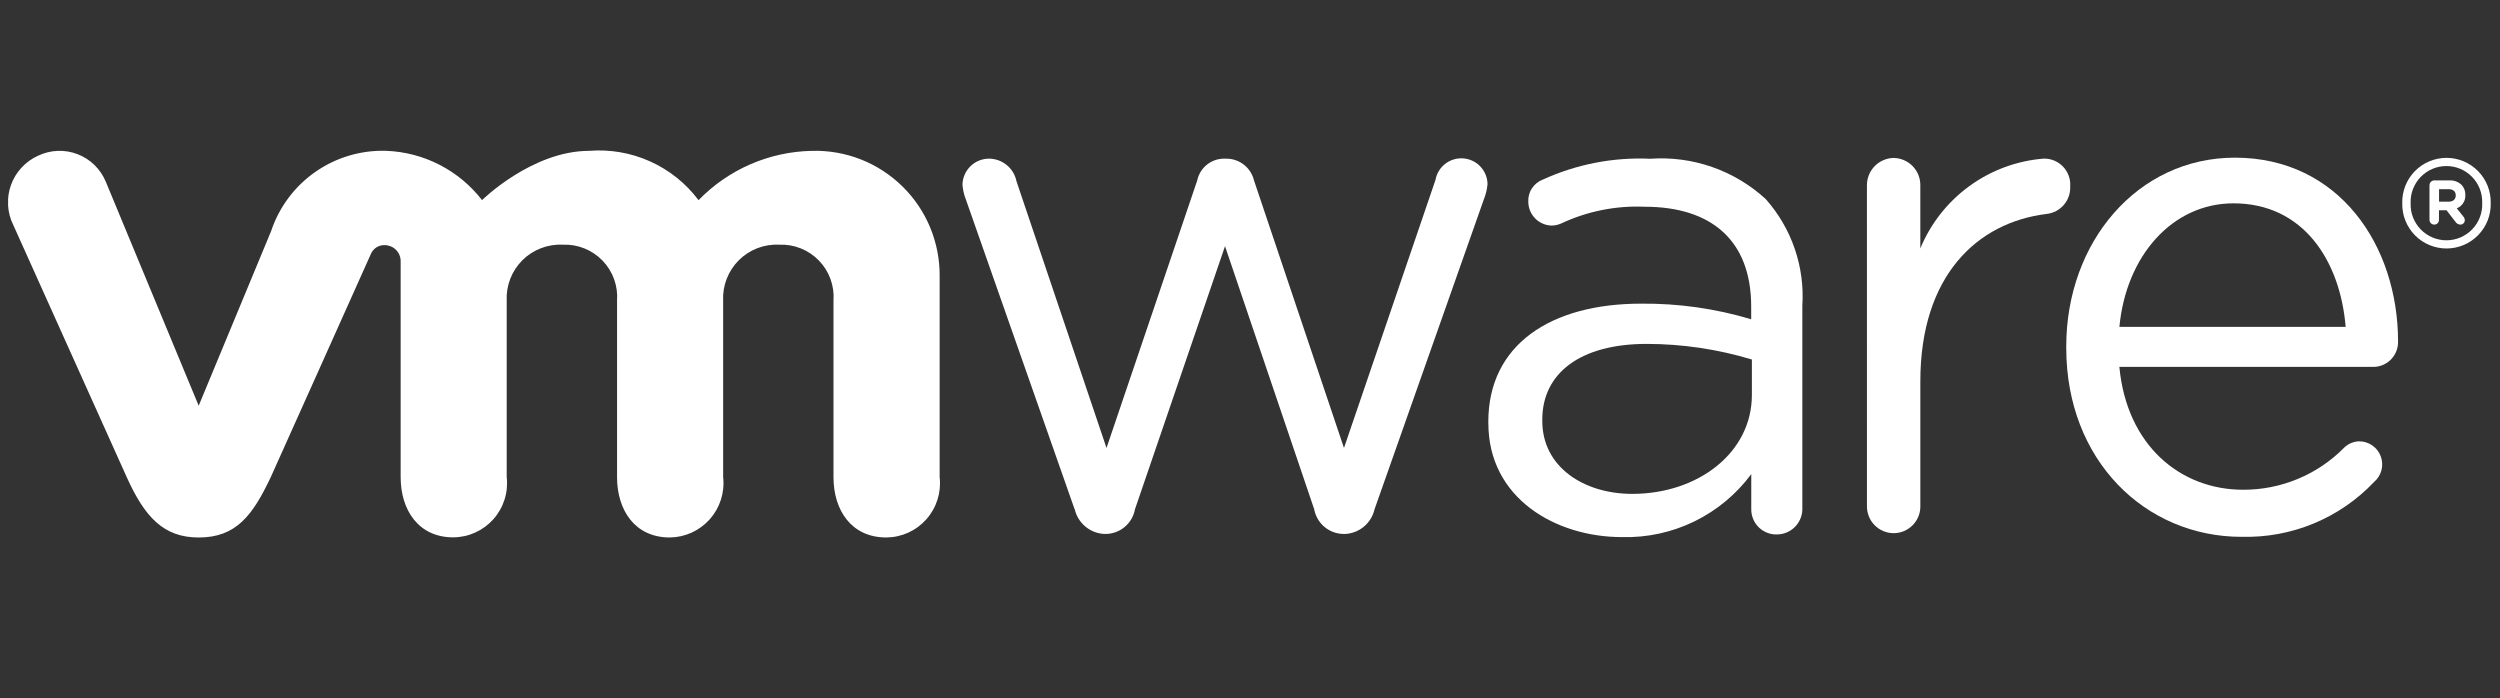 <svg width="154" height="43" viewBox="0 0 154 43" fill="none" xmlns="http://www.w3.org/2000/svg">
<rect x="0" y="0" width="154" height="43" fill="#333333" stroke="none"/>
<g clip-path="url(#clip0_166_59)">
<path d="M66.195 31.368L59.502 12.3C59.386 12.007 59.313 11.698 59.288 11.383C59.295 10.95 59.474 10.537 59.785 10.235C60.096 9.933 60.514 9.767 60.947 9.773C61.342 9.78 61.723 9.923 62.026 10.176C62.329 10.429 62.537 10.778 62.615 11.165L68.161 27.595L73.748 11.119C73.826 10.745 74.028 10.408 74.322 10.163C74.616 9.919 74.984 9.781 75.366 9.773H75.54C75.934 9.772 76.318 9.904 76.628 10.148C76.938 10.393 77.157 10.735 77.248 11.119L82.789 27.595L88.426 11.082C88.497 10.687 88.712 10.333 89.03 10.088C89.348 9.843 89.745 9.725 90.145 9.757C90.545 9.789 90.919 9.968 91.194 10.261C91.469 10.553 91.625 10.937 91.632 11.338C91.604 11.655 91.53 11.965 91.413 12.259L84.673 31.368C84.579 31.782 84.353 32.154 84.03 32.429C83.706 32.704 83.302 32.866 82.878 32.891H82.75C82.32 32.884 81.907 32.728 81.58 32.451C81.252 32.173 81.031 31.791 80.954 31.368L75.461 15.165L69.915 31.368C69.839 31.791 69.618 32.174 69.29 32.452C68.963 32.73 68.549 32.885 68.119 32.891H68.029C67.6 32.871 67.19 32.712 66.86 32.437C66.53 32.162 66.299 31.787 66.203 31.368" fill="white"/>
<path d="M115.003 11.436C114.995 10.996 115.161 10.57 115.465 10.251C115.768 9.932 116.185 9.745 116.625 9.73C116.847 9.73 117.067 9.775 117.272 9.861C117.477 9.947 117.662 10.073 117.818 10.232C117.973 10.391 118.095 10.579 118.176 10.786C118.258 10.993 118.297 11.214 118.292 11.436V15.304C118.925 13.769 119.971 12.44 121.313 11.463C122.656 10.486 124.242 9.9 125.897 9.77C126.119 9.766 126.338 9.808 126.542 9.893C126.747 9.979 126.931 10.105 127.084 10.265C127.237 10.425 127.355 10.615 127.431 10.823C127.507 11.031 127.539 11.252 127.525 11.473C127.546 11.89 127.407 12.299 127.136 12.616C126.865 12.933 126.483 13.134 126.068 13.179C121.795 13.703 118.293 16.98 118.293 23.491V31.151C118.3 31.371 118.262 31.59 118.182 31.795C118.102 32 117.982 32.187 117.828 32.344C117.675 32.502 117.492 32.627 117.289 32.713C117.086 32.799 116.869 32.843 116.649 32.843C116.429 32.843 116.211 32.799 116.008 32.713C115.806 32.627 115.622 32.502 115.469 32.344C115.316 32.187 115.196 32 115.116 31.795C115.036 31.59 114.998 31.371 115.004 31.151L115.003 11.436Z" fill="white"/>
<path d="M138.083 33.069C132.139 33.069 127.281 28.354 127.281 21.434V21.342C127.281 14.902 131.676 9.712 137.669 9.712C144.073 9.712 147.72 15.113 147.72 21.042C147.724 21.243 147.688 21.444 147.615 21.631C147.541 21.819 147.431 21.991 147.291 22.136C147.151 22.281 146.983 22.396 146.798 22.476C146.613 22.556 146.413 22.599 146.212 22.601H130.553C131.007 27.442 134.313 30.168 138.171 30.168C139.331 30.173 140.481 29.945 141.552 29.499C142.623 29.053 143.594 28.397 144.407 27.569C144.656 27.331 144.985 27.194 145.329 27.185C145.62 27.186 145.903 27.276 146.141 27.443C146.378 27.61 146.559 27.846 146.658 28.119C146.758 28.392 146.771 28.689 146.697 28.969C146.623 29.25 146.464 29.501 146.243 29.689C145.196 30.794 143.928 31.666 142.521 32.248C141.115 32.83 139.601 33.109 138.08 33.066M144.492 20.134C144.157 16.068 141.891 12.525 137.583 12.525C133.815 12.525 130.966 15.763 130.555 20.134H144.492Z" fill="white"/>
<path d="M91.68 26.068V25.982C91.68 21.237 95.515 18.705 101.092 18.705C103.388 18.683 105.674 19.007 107.873 19.667V18.879C107.873 14.827 105.437 12.735 101.31 12.735C99.542 12.659 97.782 13.011 96.18 13.761C95.992 13.845 95.79 13.891 95.585 13.896C95.206 13.887 94.844 13.733 94.576 13.465C94.308 13.197 94.153 12.836 94.144 12.457C94.123 12.158 94.199 11.861 94.361 11.61C94.523 11.358 94.762 11.166 95.042 11.061C97.114 10.115 99.382 9.675 101.657 9.779C102.948 9.688 104.244 9.86 105.466 10.287C106.688 10.713 107.811 11.384 108.765 12.259C109.559 13.151 110.167 14.192 110.555 15.322C110.943 16.451 111.102 17.647 111.024 18.838V31.268C111.035 31.482 111.002 31.696 110.927 31.896C110.852 32.097 110.737 32.28 110.589 32.435C110.441 32.59 110.263 32.713 110.066 32.797C109.869 32.88 109.657 32.923 109.443 32.922C109.236 32.926 109.031 32.888 108.839 32.81C108.647 32.732 108.473 32.616 108.327 32.47C108.181 32.323 108.066 32.148 107.989 31.956C107.912 31.764 107.874 31.558 107.878 31.352V29.206C106.96 30.445 105.757 31.445 104.37 32.121C102.983 32.796 101.454 33.127 99.912 33.085C95.819 33.085 91.683 30.687 91.683 26.07M107.916 24.326V22.146C105.815 21.511 103.633 21.186 101.439 21.184C97.311 21.184 95.005 23.014 95.005 25.845V25.934C95.005 28.765 97.562 30.423 100.547 30.423C104.59 30.423 107.916 27.895 107.916 24.327" fill="white"/>
<path d="M6.514 11.187C6.354 10.802 6.116 10.453 5.817 10.162C5.518 9.871 5.162 9.644 4.772 9.495C4.382 9.345 3.966 9.277 3.549 9.294C3.132 9.31 2.723 9.412 2.346 9.592C1.96 9.765 1.613 10.015 1.326 10.326C1.039 10.637 0.817 11.003 0.675 11.401C0.532 11.8 0.471 12.223 0.496 12.645C0.521 13.068 0.63 13.481 0.818 13.86L7.809 29.398C8.91 31.835 10.066 33.11 12.24 33.11C14.565 33.11 15.575 31.721 16.676 29.398C16.676 29.398 22.774 15.821 22.832 15.676C22.899 15.499 23.02 15.348 23.178 15.245C23.336 15.141 23.523 15.091 23.712 15.101C23.841 15.103 23.969 15.131 24.088 15.182C24.207 15.234 24.314 15.308 24.404 15.402C24.494 15.495 24.565 15.605 24.612 15.725C24.66 15.846 24.683 15.975 24.68 16.104V29.382C24.68 31.434 25.788 33.101 27.924 33.101C28.392 33.098 28.855 32.996 29.281 32.802C29.707 32.608 30.088 32.327 30.399 31.976C30.709 31.625 30.942 31.212 31.082 30.765C31.223 30.319 31.267 29.847 31.213 29.382V18.526C31.191 18.065 31.266 17.606 31.432 17.176C31.598 16.747 31.853 16.357 32.179 16.031C32.505 15.706 32.896 15.453 33.326 15.288C33.756 15.123 34.216 15.05 34.676 15.073C35.129 15.055 35.58 15.133 36.001 15.302C36.421 15.471 36.801 15.727 37.116 16.053C37.431 16.379 37.673 16.768 37.827 17.194C37.981 17.62 38.044 18.074 38.01 18.526V29.389C38.01 31.441 39.123 33.108 41.254 33.108C41.722 33.104 42.184 33.001 42.61 32.807C43.036 32.613 43.416 32.331 43.727 31.981C44.037 31.63 44.27 31.218 44.411 30.772C44.552 30.326 44.598 29.855 44.546 29.389V18.526C44.523 18.065 44.598 17.606 44.764 17.176C44.931 16.746 45.185 16.356 45.511 16.031C45.837 15.706 46.228 15.452 46.658 15.287C47.089 15.122 47.548 15.049 48.008 15.073C48.461 15.055 48.913 15.133 49.333 15.302C49.754 15.471 50.134 15.727 50.449 16.053C50.763 16.379 51.006 16.768 51.16 17.194C51.314 17.62 51.376 18.074 51.343 18.526V29.389C51.343 31.441 52.456 33.108 54.593 33.108C55.061 33.105 55.524 33.004 55.95 32.81C56.377 32.616 56.757 32.334 57.068 31.983C57.378 31.632 57.611 31.22 57.751 30.773C57.892 30.326 57.936 29.855 57.882 29.389V17.02C57.892 15.991 57.694 14.97 57.301 14.019C56.908 13.068 56.326 12.206 55.592 11.485C54.858 10.763 53.986 10.197 53.029 9.82C52.071 9.444 51.047 9.264 50.018 9.292C47.379 9.344 44.868 10.436 43.03 12.33C42.255 11.296 41.23 10.476 40.053 9.945C38.875 9.414 37.582 9.189 36.294 9.292C32.773 9.292 29.693 12.327 29.693 12.327C28.994 11.423 28.105 10.682 27.088 10.158C26.072 9.633 24.953 9.338 23.811 9.292C22.252 9.238 20.719 9.69 19.438 10.58C18.157 11.469 17.198 12.749 16.704 14.228L12.239 24.992L6.514 11.187Z" fill="white"/>
<path d="M147.979 12.532V12.513C147.97 12.15 148.034 11.79 148.167 11.452C148.3 11.114 148.499 10.806 148.752 10.547C149.005 10.287 149.308 10.08 149.642 9.939C149.976 9.798 150.336 9.725 150.698 9.724C151.061 9.723 151.421 9.795 151.755 9.935C152.09 10.075 152.393 10.28 152.648 10.539C152.902 10.798 153.102 11.105 153.236 11.442C153.37 11.78 153.435 12.14 153.428 12.503V12.513C153.437 12.876 153.374 13.237 153.242 13.575C153.109 13.912 152.911 14.22 152.658 14.48C152.405 14.741 152.103 14.948 151.769 15.09C151.435 15.231 151.076 15.305 150.713 15.306C150.351 15.308 149.991 15.236 149.656 15.097C149.321 14.958 149.018 14.753 148.763 14.494C148.508 14.236 148.308 13.929 148.173 13.592C148.039 13.255 147.973 12.895 147.979 12.532ZM152.904 12.513V12.505C152.913 12.21 152.863 11.915 152.756 11.639C152.65 11.363 152.489 11.111 152.282 10.898C152.076 10.686 151.83 10.517 151.557 10.402C151.284 10.287 150.991 10.228 150.695 10.228C150.399 10.229 150.106 10.289 149.834 10.405C149.562 10.521 149.316 10.691 149.11 10.904C148.905 11.117 148.745 11.37 148.639 11.646C148.533 11.922 148.484 12.217 148.495 12.513V12.53C148.486 12.826 148.536 13.12 148.644 13.396C148.751 13.672 148.913 13.923 149.119 14.135C149.326 14.347 149.573 14.516 149.846 14.63C150.119 14.745 150.412 14.803 150.708 14.802C151.004 14.801 151.296 14.74 151.568 14.624C151.841 14.507 152.086 14.337 152.291 14.123C152.496 13.91 152.656 13.657 152.761 13.38C152.866 13.104 152.915 12.809 152.904 12.513Z" fill="white"/>
<path d="M149.659 11.41C149.658 11.371 149.665 11.332 149.68 11.296C149.695 11.26 149.716 11.227 149.744 11.199C149.771 11.172 149.804 11.15 149.84 11.135C149.876 11.12 149.915 11.113 149.954 11.113H150.865C151.005 11.104 151.146 11.123 151.278 11.171C151.41 11.218 151.532 11.292 151.634 11.389C151.711 11.47 151.771 11.567 151.81 11.672C151.85 11.777 151.868 11.889 151.864 12.002V12.013C151.874 12.188 151.829 12.362 151.734 12.509C151.639 12.656 151.5 12.77 151.337 12.833L151.739 13.335C151.796 13.398 151.828 13.478 151.832 13.562C151.832 13.598 151.825 13.634 151.811 13.667C151.797 13.7 151.777 13.73 151.752 13.756C151.727 13.781 151.696 13.801 151.663 13.815C151.63 13.829 151.594 13.836 151.558 13.835C151.502 13.834 151.447 13.82 151.398 13.793C151.348 13.767 151.305 13.73 151.272 13.684L150.707 12.952H150.241V13.54C150.242 13.579 150.236 13.617 150.221 13.653C150.207 13.689 150.186 13.722 150.159 13.75C150.132 13.777 150.1 13.799 150.064 13.814C150.028 13.828 149.99 13.836 149.951 13.835C149.913 13.836 149.874 13.829 149.838 13.814C149.802 13.799 149.77 13.777 149.742 13.75C149.715 13.722 149.693 13.69 149.678 13.654C149.664 13.618 149.656 13.579 149.656 13.54V11.41H149.659ZM150.833 12.424C151.116 12.424 151.274 12.272 151.274 12.039C151.274 11.782 151.103 11.653 150.822 11.653H150.246V12.422H150.835L150.833 12.424Z" fill="white"/>
</g>
<defs>
<clipPath id="clip0_166_59">
<rect width="152.93" height="42.403" fill="white" transform="translate(0.499)"/>
</clipPath>
</defs>
</svg>
